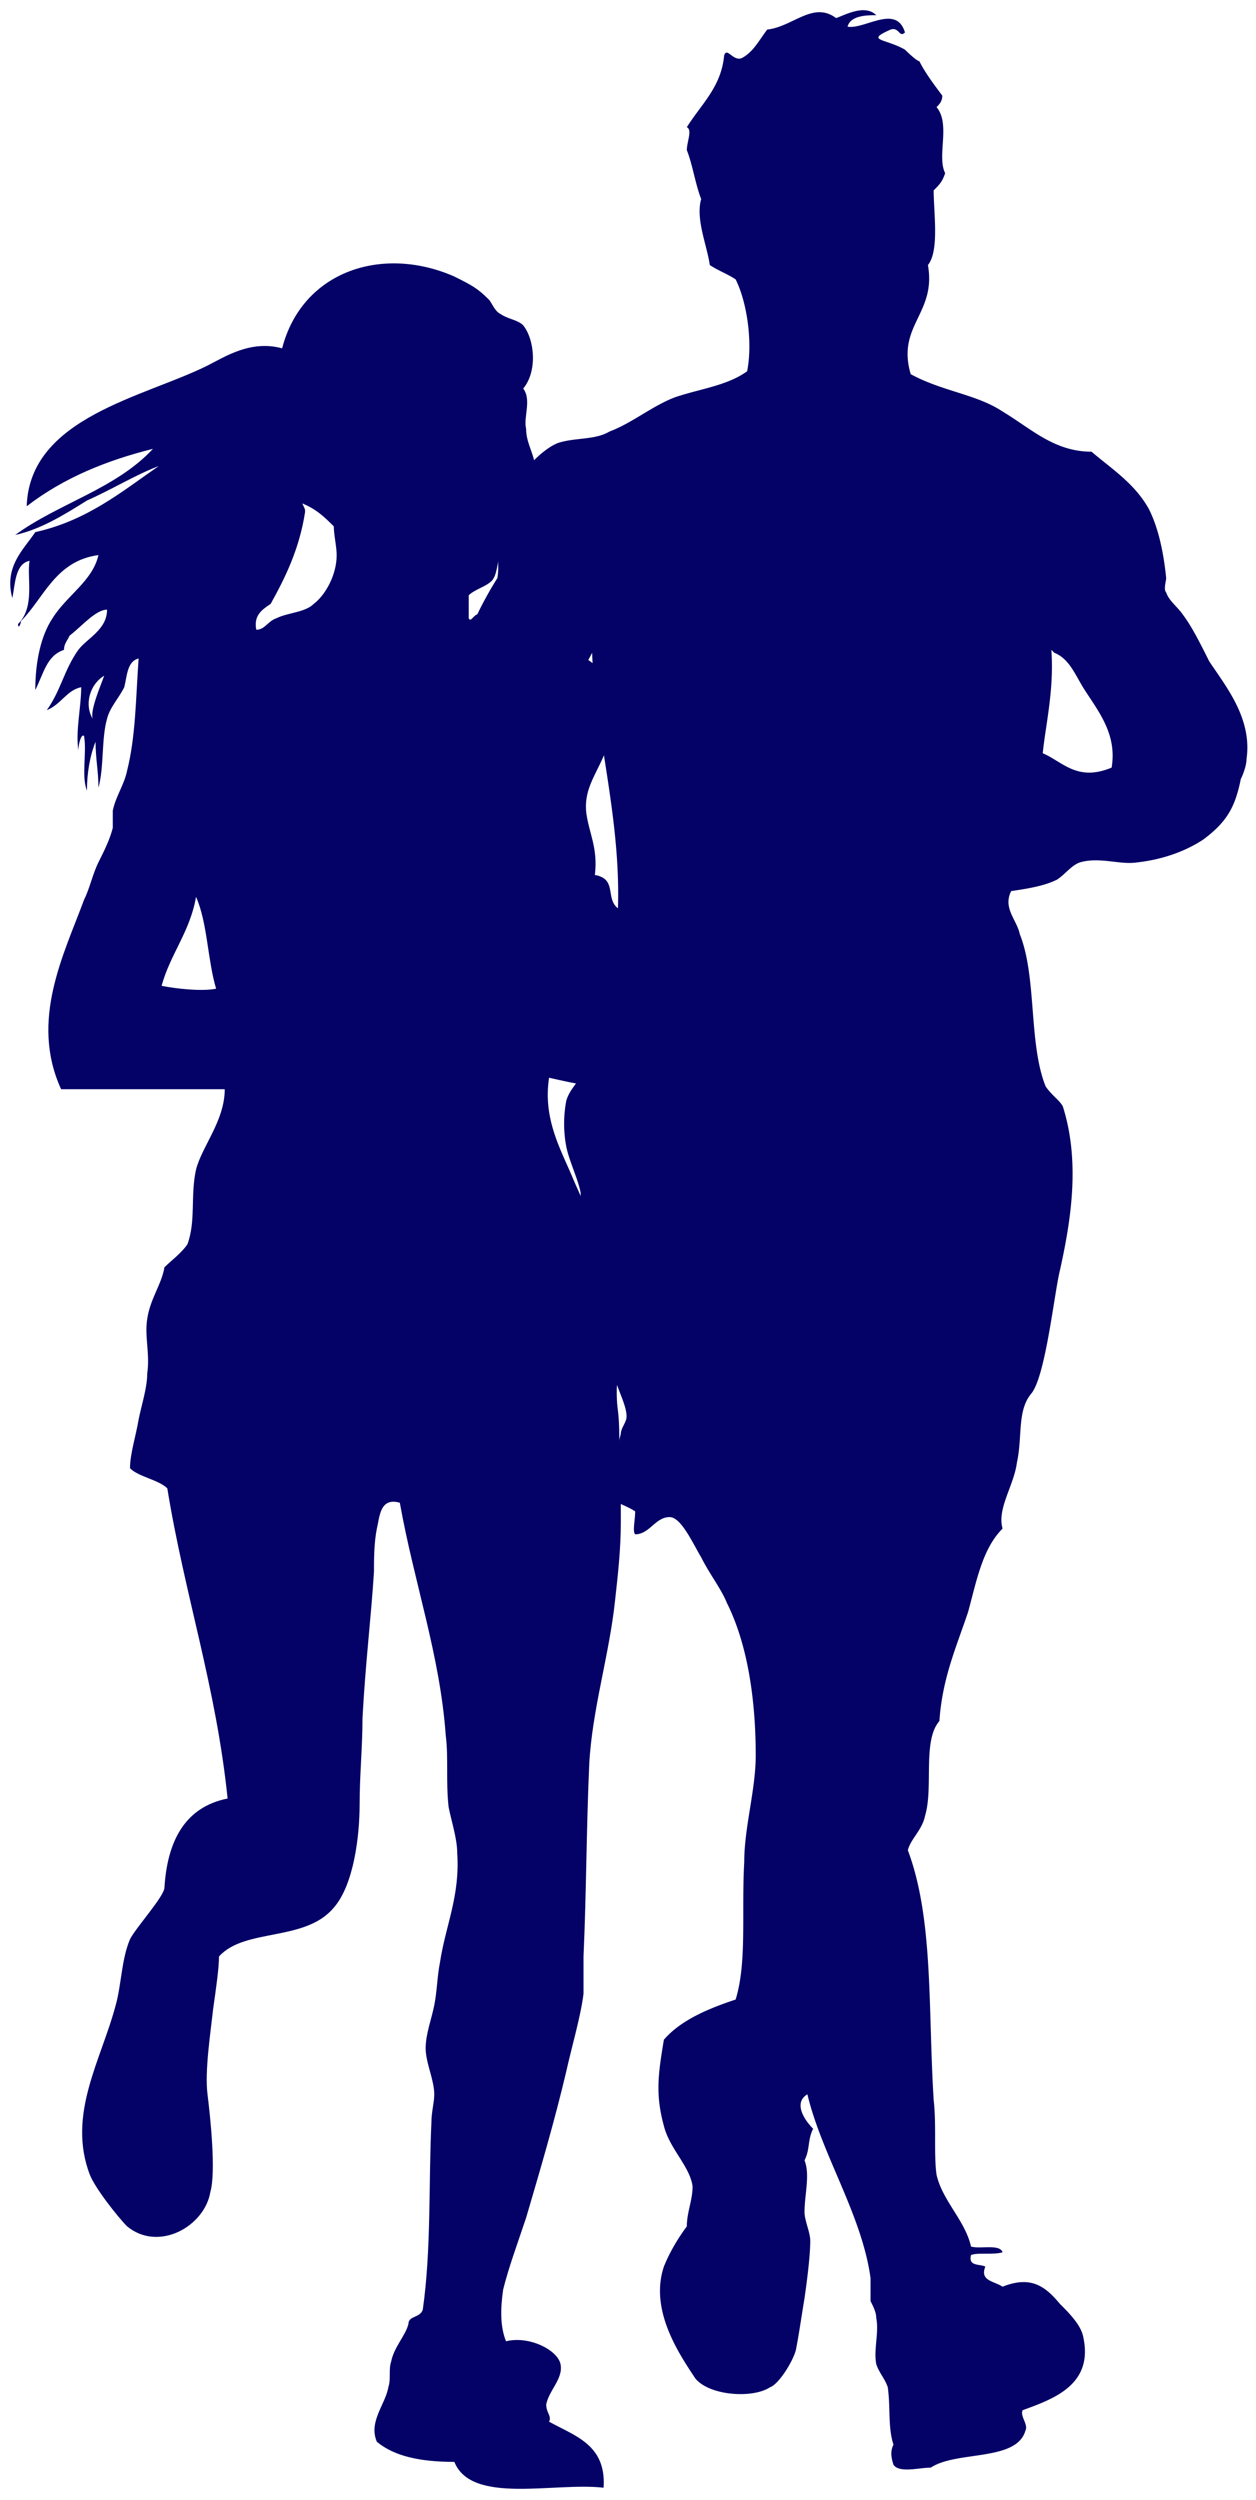<svg width="93" height="185" fill="#040267" xmlns="http://www.w3.org/2000/svg"><path fill-rule="evenodd" clip-rule="evenodd" d="M77.21 55.738c1.488.638 2.55 2.125 5.1 1.063.426-2.55-1.062-4.25-2.125-5.95-.637-1.063-1.062-2.126-2.125-2.55l-.212-.213c.212 2.975-.425 5.525-.638 7.65zM64.883 1.125c-.637 0-1.912 0-2.125.85 1.275.213 3.613-1.7 4.25.425-.424.425-.424-.425-1.062-.212-1.913.85-.425.637 1.063 1.487 0 0 .85.85 1.062.85.425.85 1.063 1.7 1.7 2.55 0 .425-.212.638-.425.85 1.063 1.275 0 3.613.638 4.888-.212.637-.425.85-.85 1.275 0 1.7.425 4.463-.425 5.525.637 3.613-2.338 4.463-1.275 8.075 2.338 1.275 4.888 1.488 6.8 2.763 2.126 1.274 3.826 2.974 6.589 2.974 1.488 1.276 3.188 2.338 4.25 4.25.638 1.276 1.063 2.976 1.276 5.1 0 .213-.213.85 0 1.063.212.637.85 1.063 1.275 1.7.637.85 1.275 2.125 1.913 3.4 1.275 1.912 3.188 4.25 2.762 7.225 0 .425-.212 1.063-.425 1.488-.425 2.124-1.062 3.187-2.762 4.462-1.276.85-2.976 1.487-4.889 1.7-1.275.212-2.763-.425-4.25 0-.638.212-1.063.85-1.7 1.275-.85.425-1.913.638-3.4.85-.638 1.275.424 2.125.637 3.188 1.275 3.187.637 8.075 1.912 11.262.426.637 1.063 1.063 1.276 1.487 1.275 4.038.637 8.288-.213 12.113-.425 1.7-1.063 7.862-2.125 9.137-1.063 1.275-.638 3.188-1.063 5.1-.212 1.7-1.487 3.4-1.062 4.888-1.488 1.487-1.913 3.825-2.55 6.162-.85 2.55-1.913 4.888-2.126 8.075-1.275 1.488-.425 4.888-1.063 7.013-.212 1.062-1.062 1.7-1.275 2.55 1.913 5.1 1.488 11.687 1.913 18.487.212 1.913 0 4.038.212 5.525.425 1.913 2.126 3.4 2.55 5.313.638.212 2.126-.213 2.339.425-.638.212-1.913 0-2.338.212-.213.85.637.638 1.062.85-.425 1.063.638 1.063 1.276 1.488 2.125-.85 3.188 0 4.25 1.275.638.637 1.488 1.487 1.7 2.337.85 3.613-2.125 4.675-4.463 5.525-.212.425.425 1.063.213 1.488-.638 2.337-5.1 1.487-7.014 2.762-.85 0-2.337.425-2.763-.212-.212-.638-.212-1.063 0-1.488-.424-1.275-.212-2.762-.424-4.25-.213-.637-.638-1.062-.85-1.7-.213-1.062.212-2.337 0-3.4 0-.425-.213-.85-.426-1.275v-1.7c-.637-4.675-3.613-9.137-4.675-13.6-1.063.638-.213 1.913.425 2.55-.425.85-.213 1.488-.638 2.338.425 1.062 0 2.55 0 3.825 0 .637.425 1.487.425 2.125 0 1.062-.212 2.762-.425 4.25-.212 1.275-.425 2.762-.637 3.825-.213.85-1.276 2.55-1.913 2.762-1.275.85-4.463.638-5.526-.637-1.275-1.913-3.4-5.1-2.338-8.288.425-1.062 1.063-2.125 1.7-2.975 0-1.062.426-1.912.426-2.975-.213-1.487-1.7-2.762-2.126-4.462-.637-2.338-.425-3.825 0-6.375 1.276-1.488 3.4-2.338 5.313-2.975.85-2.763.425-6.375.638-10.2 0-2.55.85-5.313.85-7.863 0-4.25-.637-8.287-2.125-11.262-.425-1.063-1.275-2.125-1.913-3.4-.637-1.063-1.488-2.975-2.338-2.975-1.062 0-1.487 1.275-2.55 1.275-.212-.213 0-1.063 0-1.7-.638-.425-1.488-.638-1.913-1.063.213-1.487.425-2.975.85-4.675 0-.425.425-.85.425-1.275 0-.85-.637-1.912-1.062-3.4-.213-.637 0-1.7-.213-2.55-.212-1.275-.637-2.762-1.062-4.462-.213-.85-.638-1.487-.638-2.125v-1.275c0-.425-.425-.85-.425-1.275v-1.487c-.213-1.063-.85-2.338-1.063-3.4a9.146 9.146 0 010-3.4c.425-1.488 2.338-2.338 2.126-4.888-1.276-.85-2.763-.85-4.038-1.913-.85-.85-1.063-1.912-1.7-3.187-.426-.85-1.488-1.275-1.913-2.337-.213-.638-.213-1.488-.425-2.126-.638-1.7-2.126-3.187-2.55-5.1-.426-1.487-.426-3.612-.638-5.524 0-.85-.213-1.488-.213-2.338 0-1.912 1.063-4.25 1.7-5.95.638-1.913 1.488-3.613 2.55-5.313.213-1.274-.212-2.55 0-3.825 0-.425.638-.85.85-1.487.213-.638.213-1.275.426-1.488.637-1.275 2.125-2.762 3.188-3.187 1.275-.425 2.763-.212 3.825-.85 1.7-.637 3.188-1.912 4.888-2.55 1.913-.638 3.826-.85 5.314-1.913.425-2.125 0-5.1-.85-6.8-.638-.425-1.276-.637-1.913-1.062-.213-1.488-1.063-3.4-.638-4.887-.425-1.063-.637-2.55-1.063-3.613 0-.637.426-1.488 0-1.7 1.063-1.7 2.55-2.975 2.763-5.313.213-.637.638.425 1.276.213.85-.425 1.275-1.275 1.912-2.125 1.913-.213 3.4-2.125 5.101-.85.637-.213 2.125-1.063 2.975-.213zM42.568 50.638c-.425.638-1.063 1.7-1.275 2.337-.425 1.913.212 4.038.425 5.95.212 2.338-.85 4.463-.213 6.588 1.275-.213 2.126-1.063 2.976-.638 1.062.425.425 1.7 1.275 2.338.212-6.8-1.7-12.962-1.913-18.912-.425.85-.85 1.487-1.275 2.337z"/><path fill-rule="evenodd" clip-rule="evenodd" d="M11.964 72.95c1.063.213 2.975.426 4.038.213-.637-2.125-.637-4.887-1.488-6.8-.425 2.55-1.912 4.25-2.55 6.588zM2.188 41.5c-1.063.213-1.063 1.7-1.275 2.763-.638-2.337.85-3.612 1.7-4.887 3.825-.85 6.376-2.975 9.139-4.888-1.7.638-3.401 1.7-5.314 2.55-1.7 1.063-3.4 2.125-5.313 2.55 3.188-2.337 7.439-3.4 10.201-6.375-3.4.85-6.588 2.125-9.35 4.25.212-6.587 8.713-8.075 13.389-10.412 1.275-.638 3.187-1.913 5.525-1.275 1.488-5.738 7.439-7.65 12.752-5.313 1.275.638 1.7.85 2.55 1.7.213.213.425.85.85 1.063.638.425 1.276.425 1.7.85.85 1.062 1.063 3.4 0 4.675.638.85 0 2.125.213 2.975 0 1.275.85 2.125.638 3.4-.213 1.7-1.913 4.25-2.55 5.737-.213.638-.213 1.7-.638 2.125-.425.425-1.275.638-1.7 1.063v1.7c.212.425.425-.638 1.062-.213.85.425 1.063 1.063 1.7 1.488 1.913.212 3.826.212 5.314 1.062l.637.638c1.063.85 2.976 1.7 2.55 4.25-.212 1.062-.85 1.912-1.275 2.975-.637 1.487-1.487 2.55-1.275 4.25.213 1.487.85 2.55.638 4.462 0 .638-.213 1.063-.425 1.7-.213.638 0 1.488-.213 1.913-.212.637-.85.85-1.063 1.275-.85 1.7-.85 2.762-.85 4.037.638.425 1.276.85 2.126 1.063.637.212 1.7.85 2.337.637.85-.212 1.276-1.062 2.126-1.275 1.275-.212 1.487.638 2.338.85.637.213 1.487-.212 2.125.213.212.425.637.85.425 1.7.212.212.638.425.85.85 0 .85-.425 1.487.212 2.125-.637.85-.424 2.125-1.062 3.187-1.7.638-3.4-.212-4.038-1.275-1.275 0-1.913-.85-2.763-1.275-1.913.213-3.613-.212-5.526-.637-.425 2.762.638 4.887 1.488 6.8 1.063 2.55 2.975 6.375 3.613 8.925.85 2.975-.425 5.95 0 8.925.212 1.7 0 4.25.212 6.375v1.912c0 1.913-.212 3.825-.425 5.738-.425 4.037-1.7 8.075-1.912 12.112-.213 4.675-.213 9.563-.425 14.238v2.762c-.213 1.7-.85 3.825-1.276 5.738-.85 3.612-1.912 7.225-2.975 10.837-.637 1.913-1.275 3.613-1.7 5.313-.213 1.487-.213 2.762.212 3.825 1.7-.425 3.826.637 4.038 1.7.213 1.062-.85 1.912-1.062 2.975 0 .637.425.85.212 1.275 1.913 1.062 4.25 1.7 4.038 4.887-3.613-.425-9.776 1.275-11.051-1.912-2.55 0-4.463-.425-5.738-1.488-.638-1.487.637-2.762.85-4.037.212-.638 0-1.275.212-1.913.213-1.062 1.063-1.912 1.275-2.762 0-.638.85-.425 1.063-1.063.638-4.462.425-9.35.638-13.812 0-.85.212-1.488.212-2.125 0-1.063-.637-2.338-.637-3.4 0-1.063.425-2.125.637-3.188.213-1.062.213-2.125.425-3.187.425-2.763 1.488-4.888 1.275-8.075 0-1.063-.425-2.338-.637-3.4-.213-1.913 0-3.613-.213-5.313-.425-5.95-2.337-11.262-3.4-17.212-1.488-.425-1.488 1.062-1.7 1.912-.213 1.063-.213 2.338-.213 3.188-.212 3.4-.637 6.8-.85 10.837 0 2.125-.213 4.25-.213 6.375 0 2.338-.425 5.95-1.912 7.65-2.126 2.55-6.589 1.488-8.501 3.613 0 .85-.213 2.337-.425 3.825-.213 1.912-.638 4.675-.425 6.375.212 1.7.637 5.737.212 7.225-.425 2.55-3.825 4.462-6.163 2.55-.638-.638-2.338-2.763-2.763-3.825-1.7-4.463.85-8.5 1.913-12.538.425-1.487.425-3.4 1.062-4.887.425-.85 2.55-3.188 2.55-3.825.213-3.4 1.488-5.95 4.676-6.588-.85-8.287-3.188-15.087-4.463-22.95-.637-.637-2.125-.85-2.763-1.487 0-1.063.425-2.338.638-3.613.212-1.062.637-2.337.637-3.4.213-1.487-.212-2.762 0-4.037.213-1.488 1.063-2.55 1.276-3.825.425-.425 1.275-1.063 1.7-1.7.637-1.7.212-3.613.637-5.525.425-1.7 2.126-3.613 2.126-5.95H4.526c-2.338-5.1.212-9.988 1.7-14.025.425-.85.637-1.913 1.062-2.763.425-.85.85-1.7 1.063-2.55v-1.275c.213-1.062.85-1.912 1.063-2.975.637-2.55.637-5.312.85-8.287-.85.212-.85 1.275-1.063 2.125-.425.85-1.063 1.487-1.275 2.337-.425 1.488-.213 3.613-.638 5.1 0-1.275-.212-2.125-.212-3.4-.425 1.063-.638 2.338-.638 3.613-.425-1.063 0-2.763-.212-4.038-.213-.212-.425.638-.425 1.063-.213-1.488.212-3.188.212-4.675-1.062.212-1.487 1.275-2.55 1.7 1.063-1.488 1.275-2.975 2.338-4.463.637-.85 2.125-1.487 2.125-2.975-.85 0-1.913 1.275-2.763 1.913-.212.425-.425.637-.425 1.062-1.275.425-1.488 1.7-2.125 2.975 0-2.125.425-4.037 1.275-5.312 1.063-1.7 2.975-2.763 3.4-4.675C4.1 41.5 3.25 44.263 1.55 45.963c0 .213-.212.638-.212.213 1.275-1.275.637-3.4.85-4.675zm20.402-3.612c-.425 2.763-1.487 4.888-2.55 6.8-.637.425-1.275.85-1.063 1.913.638 0 .85-.638 1.488-.85.85-.425 2.125-.425 2.763-1.063.85-.637 1.7-2.125 1.7-3.612 0-.638-.212-1.488-.212-2.125-.638-.638-1.276-1.275-2.338-1.7.212.425.212.425.212.637zm-15.727 15.3c-.212-.637.638-2.55.85-3.187-1.062.637-1.487 2.125-.85 3.187z"/></svg>